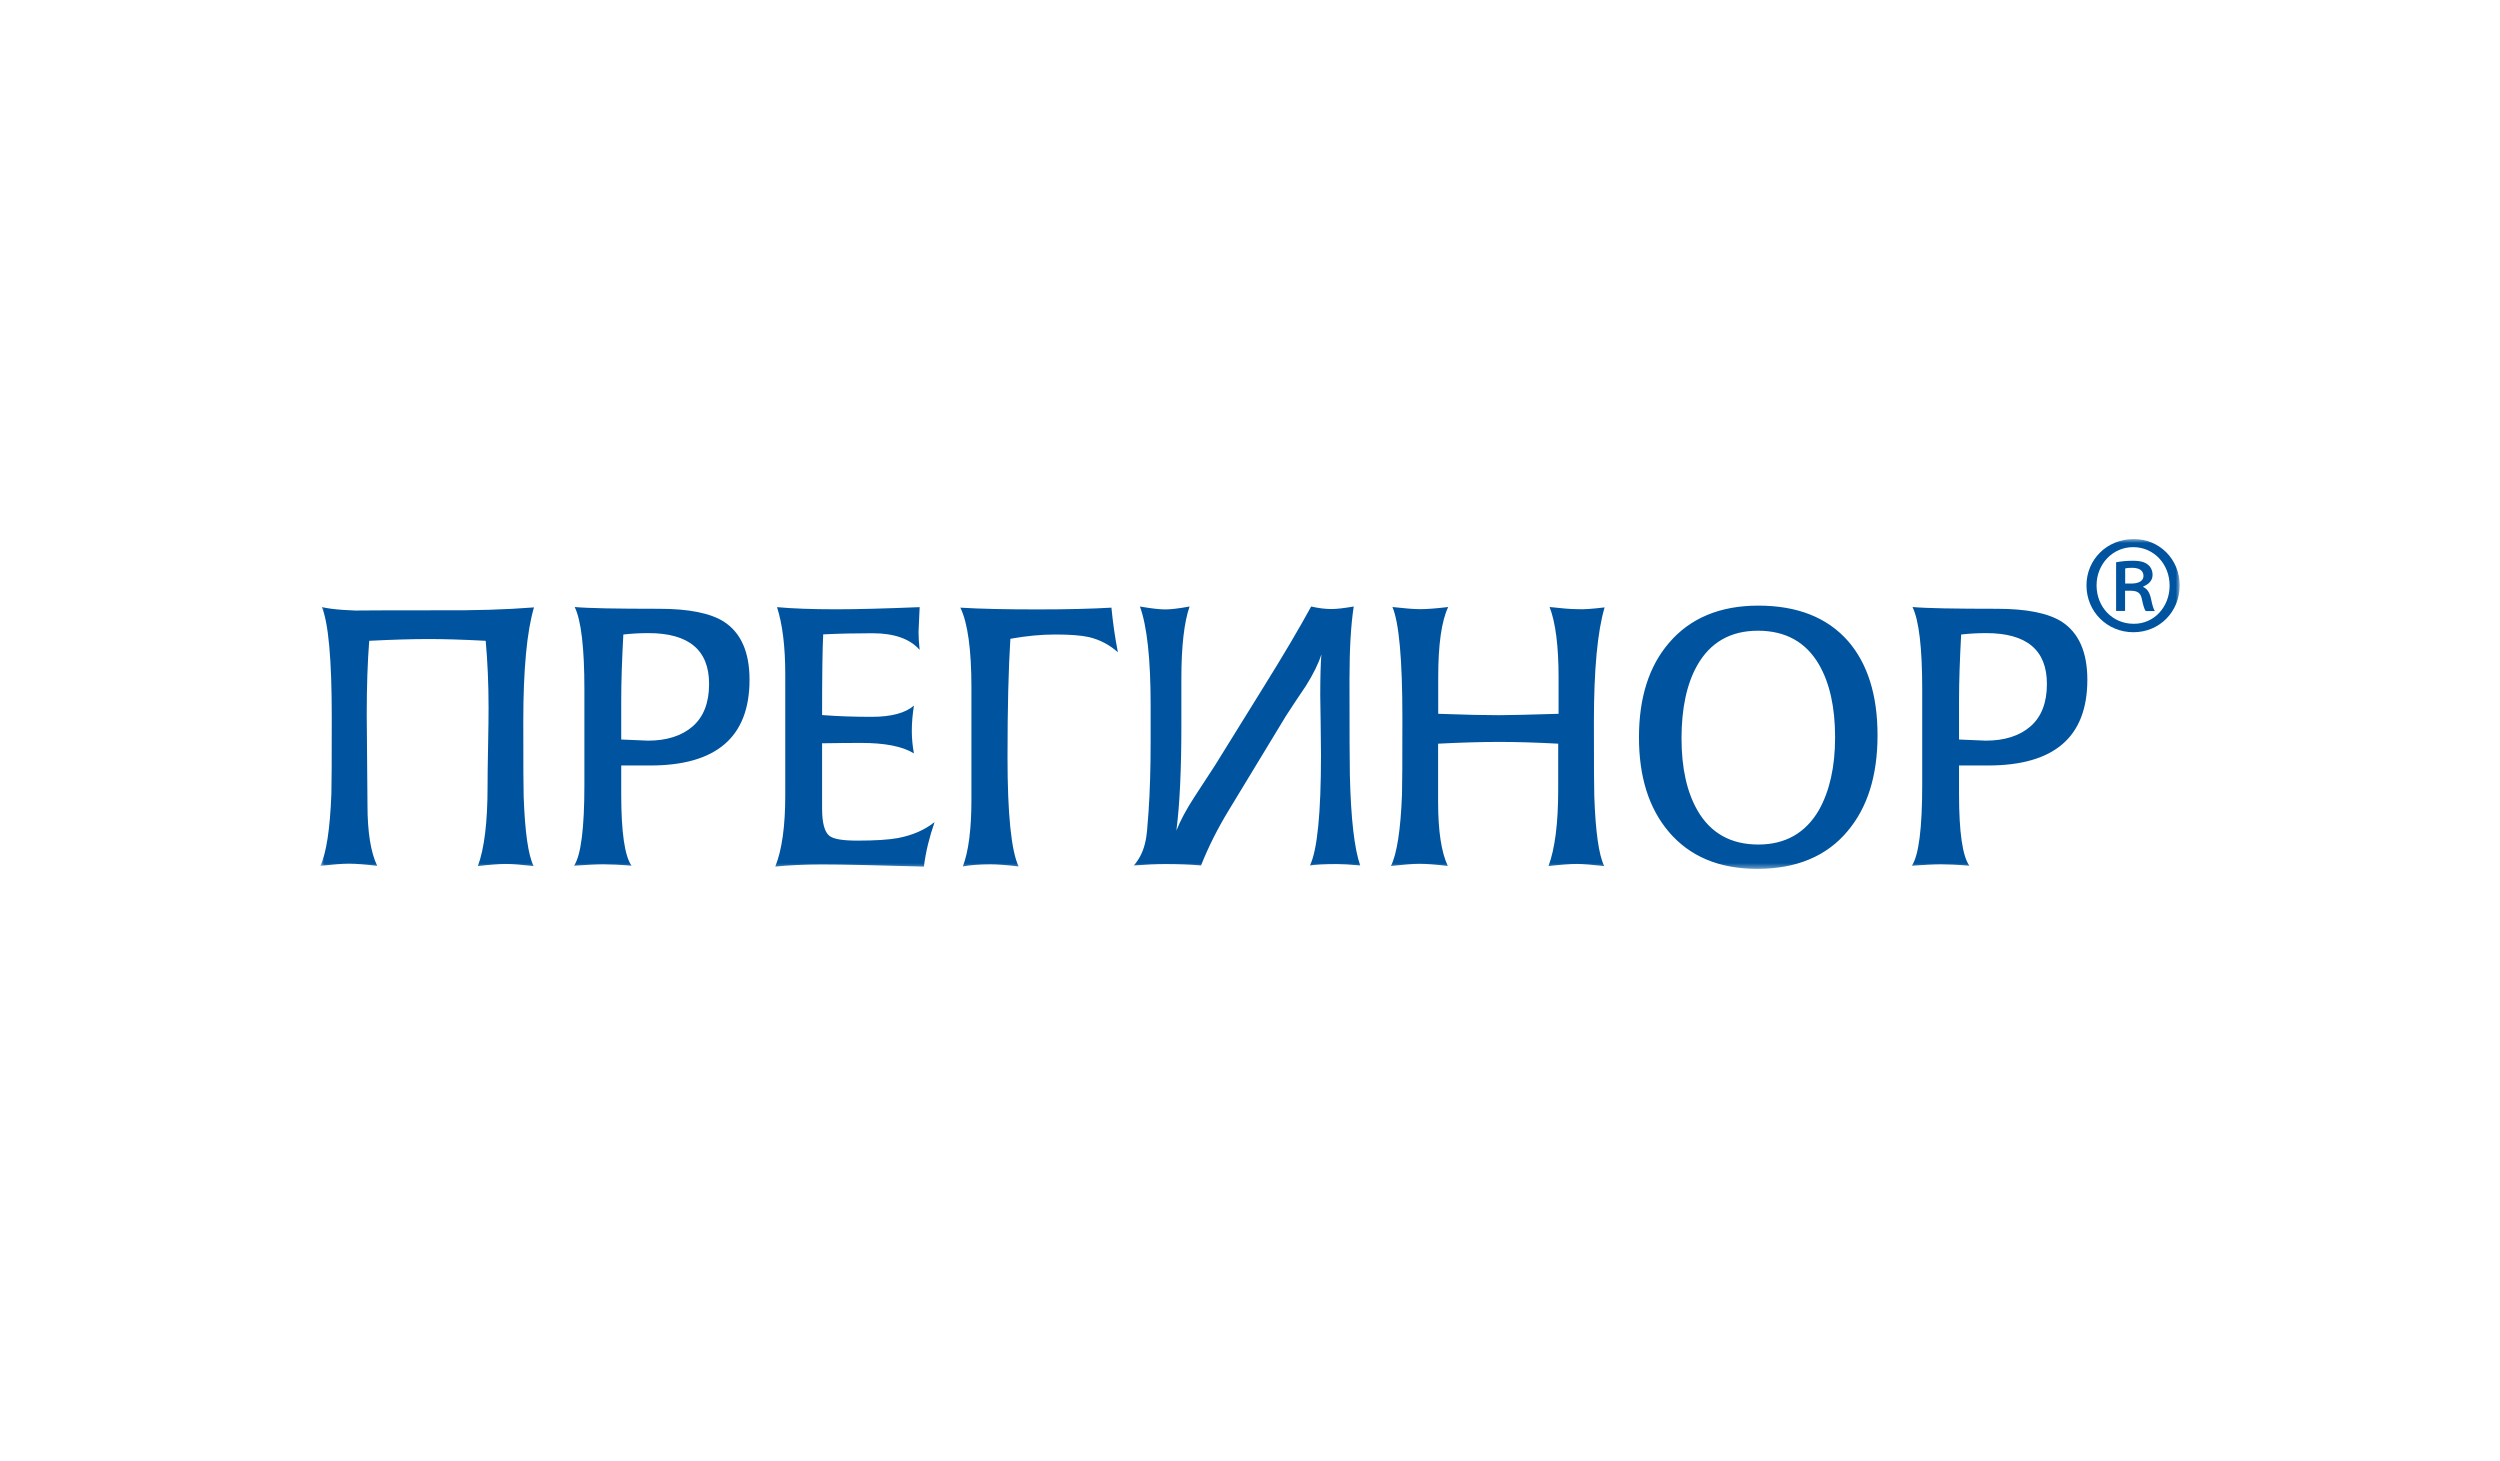 <svg width="320" height="187" viewBox="0 0 320 187" fill="none" xmlns="http://www.w3.org/2000/svg">
<mask id="mask0_552_1321" style="mask-type:luminance" maskUnits="userSpaceOnUse" x="41" y="69" width="238" height="43">
<path d="M279 69H41V111.396H279V69Z" fill="white"/>
</mask>
<g mask="url(#mask0_552_1321)">
<path d="M68.351 77.746C67.443 80.796 66.981 85.67 66.981 92.334C66.981 97.869 66.997 101.065 67.028 101.92C67.188 106.454 67.602 109.44 68.303 110.859C66.774 110.682 65.611 110.586 64.782 110.586C63.89 110.586 62.696 110.682 61.166 110.859C61.995 108.633 62.409 105.227 62.409 100.613C62.409 99.499 62.425 97.821 62.473 95.578C62.52 93.335 62.536 91.657 62.536 90.543C62.536 87.542 62.409 84.701 62.17 82.023C59.175 81.861 56.738 81.797 54.858 81.797C52.692 81.797 50.159 81.877 47.26 82.023C47.053 84.653 46.942 87.8 46.942 91.479C46.942 92.738 46.958 94.674 46.989 97.24C47.021 99.822 47.037 101.742 47.037 103.001C47.037 106.486 47.451 109.101 48.28 110.827C46.782 110.65 45.588 110.553 44.664 110.553C43.804 110.553 42.593 110.65 41 110.827C41.765 109.246 42.242 106.164 42.418 101.565C42.45 100.645 42.465 97.369 42.465 91.737C42.465 84.363 42.035 79.683 41.191 77.698C42.354 78.005 44.664 78.182 48.136 78.215C42.975 78.15 45.444 78.118 55.496 78.118C60.625 78.166 64.91 78.021 68.351 77.746ZM95.94 87.009C95.94 94.335 91.703 97.982 83.229 97.982C82.735 97.982 81.508 97.982 79.517 97.982V101.662C79.517 106.535 79.963 109.585 80.839 110.811C79.31 110.682 78.115 110.634 77.223 110.634C76.315 110.634 75.057 110.698 73.48 110.811C74.372 109.456 74.802 105.986 74.802 100.435V88.219C74.802 82.91 74.388 79.392 73.559 77.698C75.328 77.859 78.944 77.924 84.391 77.924C88.135 77.924 90.891 78.473 92.627 79.554C94.841 80.974 95.94 83.459 95.94 87.009ZM90.763 87.542C90.763 83.201 88.167 81.038 82.99 81.038C81.859 81.038 80.791 81.103 79.788 81.216C79.613 84.459 79.517 87.235 79.517 89.575V94.658C81.779 94.755 82.91 94.803 82.942 94.803C85.347 94.803 87.259 94.19 88.66 92.98C90.062 91.754 90.763 89.946 90.763 87.542ZM119.627 105.227C118.958 107.148 118.496 109.036 118.258 110.924C112.124 110.747 107.776 110.65 105.227 110.65C102.933 110.65 100.943 110.747 99.238 110.924C100.097 108.762 100.512 105.728 100.512 101.839V86.283C100.512 82.765 100.162 79.909 99.46 77.714C101.387 77.892 103.905 77.989 107.012 77.989C109.751 77.989 113.319 77.892 117.716 77.714C117.62 79.812 117.573 80.861 117.573 80.861C117.573 81.571 117.62 82.346 117.716 83.185C116.473 81.765 114.45 81.055 111.678 81.055C109.416 81.055 107.314 81.103 105.37 81.2C105.274 83.023 105.227 86.46 105.227 91.528C107.266 91.689 109.385 91.754 111.583 91.754C114.084 91.754 115.883 91.269 116.983 90.317C116.807 91.431 116.712 92.512 116.712 93.561C116.712 94.513 116.807 95.481 116.983 96.433C115.517 95.529 113.255 95.094 110.212 95.094C108.748 95.094 107.091 95.11 105.227 95.142V103.485C105.227 105.341 105.546 106.519 106.183 107.003C106.708 107.406 107.887 107.6 109.751 107.6C112.013 107.6 113.733 107.487 114.912 107.277C116.776 106.922 118.353 106.245 119.627 105.227ZM143.091 83.491C142.024 82.539 140.782 81.877 139.348 81.539C138.375 81.329 136.958 81.216 135.095 81.216C133.294 81.216 131.367 81.394 129.328 81.765C129.089 85.508 128.962 90.559 128.962 96.917C128.962 104.211 129.439 108.875 130.379 110.908C128.914 110.73 127.719 110.634 126.763 110.634C125.362 110.634 124.183 110.73 123.243 110.908C123.976 108.988 124.342 106.132 124.342 102.339V88.026C124.342 83.12 123.864 79.699 122.924 77.779C125.521 77.94 128.819 78.005 132.848 78.005C136.624 78.005 139.778 77.924 142.262 77.779C142.454 79.748 142.724 81.635 143.091 83.491ZM174.105 110.779C172.767 110.65 171.764 110.601 171.095 110.601C169.566 110.601 168.435 110.666 167.67 110.779C168.609 108.859 169.087 104.131 169.087 96.594C169.087 95.449 169.072 94.013 169.041 92.286C169.008 90.559 168.992 89.478 168.992 89.042C168.992 86.719 169.041 84.96 169.135 83.766C168.769 84.927 168.1 86.299 167.129 87.832C166.268 89.091 165.441 90.35 164.612 91.624L157.252 103.759C155.851 106.067 154.672 108.407 153.732 110.779C152.329 110.65 150.801 110.601 149.16 110.601C147.965 110.601 146.628 110.666 145.131 110.779C145.895 109.907 146.388 108.859 146.643 107.584C146.77 107.051 146.882 105.857 147.009 103.985C147.185 101.404 147.28 98.45 147.28 95.158V90.204C147.28 84.33 146.819 80.135 145.911 77.633C147.313 77.876 148.396 78.005 149.16 78.005C149.893 78.005 150.928 77.876 152.266 77.633C151.565 79.667 151.215 82.749 151.215 86.848C151.215 87.59 151.215 88.639 151.215 89.995C151.215 91.35 151.215 92.318 151.215 92.867C151.215 98.483 151.008 102.969 150.578 106.309C151.072 105.066 151.82 103.646 152.871 102.033C153.764 100.677 154.639 99.322 155.532 97.95C157.602 94.61 159.673 91.269 161.744 87.929C164.31 83.814 166.331 80.377 167.828 77.633C168.737 77.843 169.613 77.956 170.442 77.956C171.11 77.956 172.05 77.843 173.277 77.633C172.911 80.006 172.735 83.104 172.735 86.912C172.735 93.771 172.752 97.885 172.783 99.209C172.911 104.825 173.372 108.682 174.105 110.779ZM205.39 77.746C204.483 80.796 204.02 85.686 204.02 92.383C204.02 97.95 204.037 101.129 204.069 101.92C204.228 106.454 204.642 109.44 205.342 110.859C203.781 110.682 202.62 110.586 201.822 110.586C200.962 110.586 199.767 110.682 198.207 110.859C199.035 108.633 199.449 105.373 199.449 101.081V95.191C196.454 95.029 193.937 94.965 191.899 94.965C189.589 94.965 186.976 95.045 184.078 95.191V102.646C184.078 106.357 184.491 109.084 185.319 110.844C183.822 110.666 182.628 110.569 181.704 110.569C180.875 110.569 179.664 110.666 178.04 110.844C178.805 109.295 179.282 106.245 179.457 101.662C179.49 100.709 179.505 97.434 179.505 91.834C179.505 84.395 179.076 79.683 178.231 77.698C179.793 77.876 180.971 77.972 181.799 77.972C182.691 77.972 183.87 77.876 185.368 77.698C184.507 79.522 184.092 82.523 184.092 86.686V91.366C187.533 91.495 190.13 91.544 191.866 91.544C193.204 91.544 195.753 91.479 199.497 91.366V86.686C199.497 82.701 199.115 79.699 198.35 77.698C199.911 77.876 201.091 77.972 201.918 77.972C202.634 78.021 203.798 77.94 205.39 77.746ZM240.324 94.109C240.324 99.273 239.049 103.356 236.485 106.39C233.809 109.601 229.938 111.215 224.919 111.215C220.045 111.215 216.255 109.617 213.578 106.439C211.045 103.437 209.788 99.418 209.788 94.384C209.788 89.317 211.061 85.282 213.626 82.297C216.334 79.118 220.157 77.52 225.064 77.52C230.065 77.52 233.888 79.037 236.548 82.055C239.065 84.96 240.324 88.978 240.324 94.109ZM234.892 94.368C234.892 90.543 234.207 87.445 232.837 85.073C231.164 82.184 228.552 80.732 225.015 80.732C221.511 80.732 218.914 82.216 217.242 85.169C215.904 87.542 215.235 90.656 215.235 94.513C215.235 98.305 215.92 101.387 217.289 103.759C218.963 106.648 221.559 108.1 225.064 108.1C228.536 108.1 231.132 106.615 232.837 103.663C234.19 101.242 234.892 98.16 234.892 94.368ZM267.18 87.009C267.18 94.335 262.943 97.982 254.468 97.982C253.976 97.982 252.749 97.982 250.757 97.982V101.662C250.757 106.535 251.203 109.585 252.079 110.811C250.55 110.682 249.356 110.634 248.464 110.634C247.555 110.634 246.296 110.698 244.72 110.811C245.612 109.456 246.043 105.986 246.043 100.435V88.219C246.043 82.91 245.628 79.392 244.799 77.698C246.567 77.859 250.184 77.924 255.632 77.924C259.375 77.924 262.131 78.473 263.867 79.554C266.081 80.974 267.18 83.459 267.18 87.009ZM262.004 87.542C262.004 83.201 259.407 81.038 254.23 81.038C253.098 81.038 252.031 81.103 251.028 81.216C250.853 84.459 250.757 87.235 250.757 89.575V94.658C253.019 94.755 254.151 94.803 254.182 94.803C256.588 94.803 258.5 94.19 259.901 92.98C261.302 91.754 262.004 89.946 262.004 87.542Z" fill="#00549F"/>
<path d="M279.001 74.922C279.001 78.311 276.421 80.925 273.076 80.925C269.73 80.925 267.07 78.311 267.07 74.922C267.07 71.598 269.715 69 273.107 69C276.421 68.984 279.001 71.598 279.001 74.922ZM268.36 74.922C268.36 77.682 270.384 79.844 273.107 79.844C275.72 79.876 277.711 77.682 277.711 74.955C277.711 72.227 275.72 70.033 273.043 70.033C270.4 70.033 268.36 72.227 268.36 74.922ZM272.009 78.198H270.861V71.969C271.483 71.856 272.152 71.776 272.997 71.776C274.031 71.776 274.54 71.969 274.908 72.26C275.274 72.518 275.529 73.002 275.529 73.599C275.529 74.341 274.972 74.826 274.35 75.051V75.148C274.859 75.374 275.162 75.858 275.338 76.681C275.529 77.617 275.672 77.988 275.816 78.214H274.653C274.461 77.988 274.318 77.424 274.143 76.617C274 75.907 273.585 75.616 272.741 75.616H272.009V78.198ZM272.009 74.696H272.789C273.602 74.696 274.366 74.438 274.366 73.728C274.366 73.131 273.967 72.679 272.901 72.679C272.455 72.679 272.199 72.712 272.023 72.76V74.696H272.009Z" fill="#00549F"/>
</g>
</svg>
